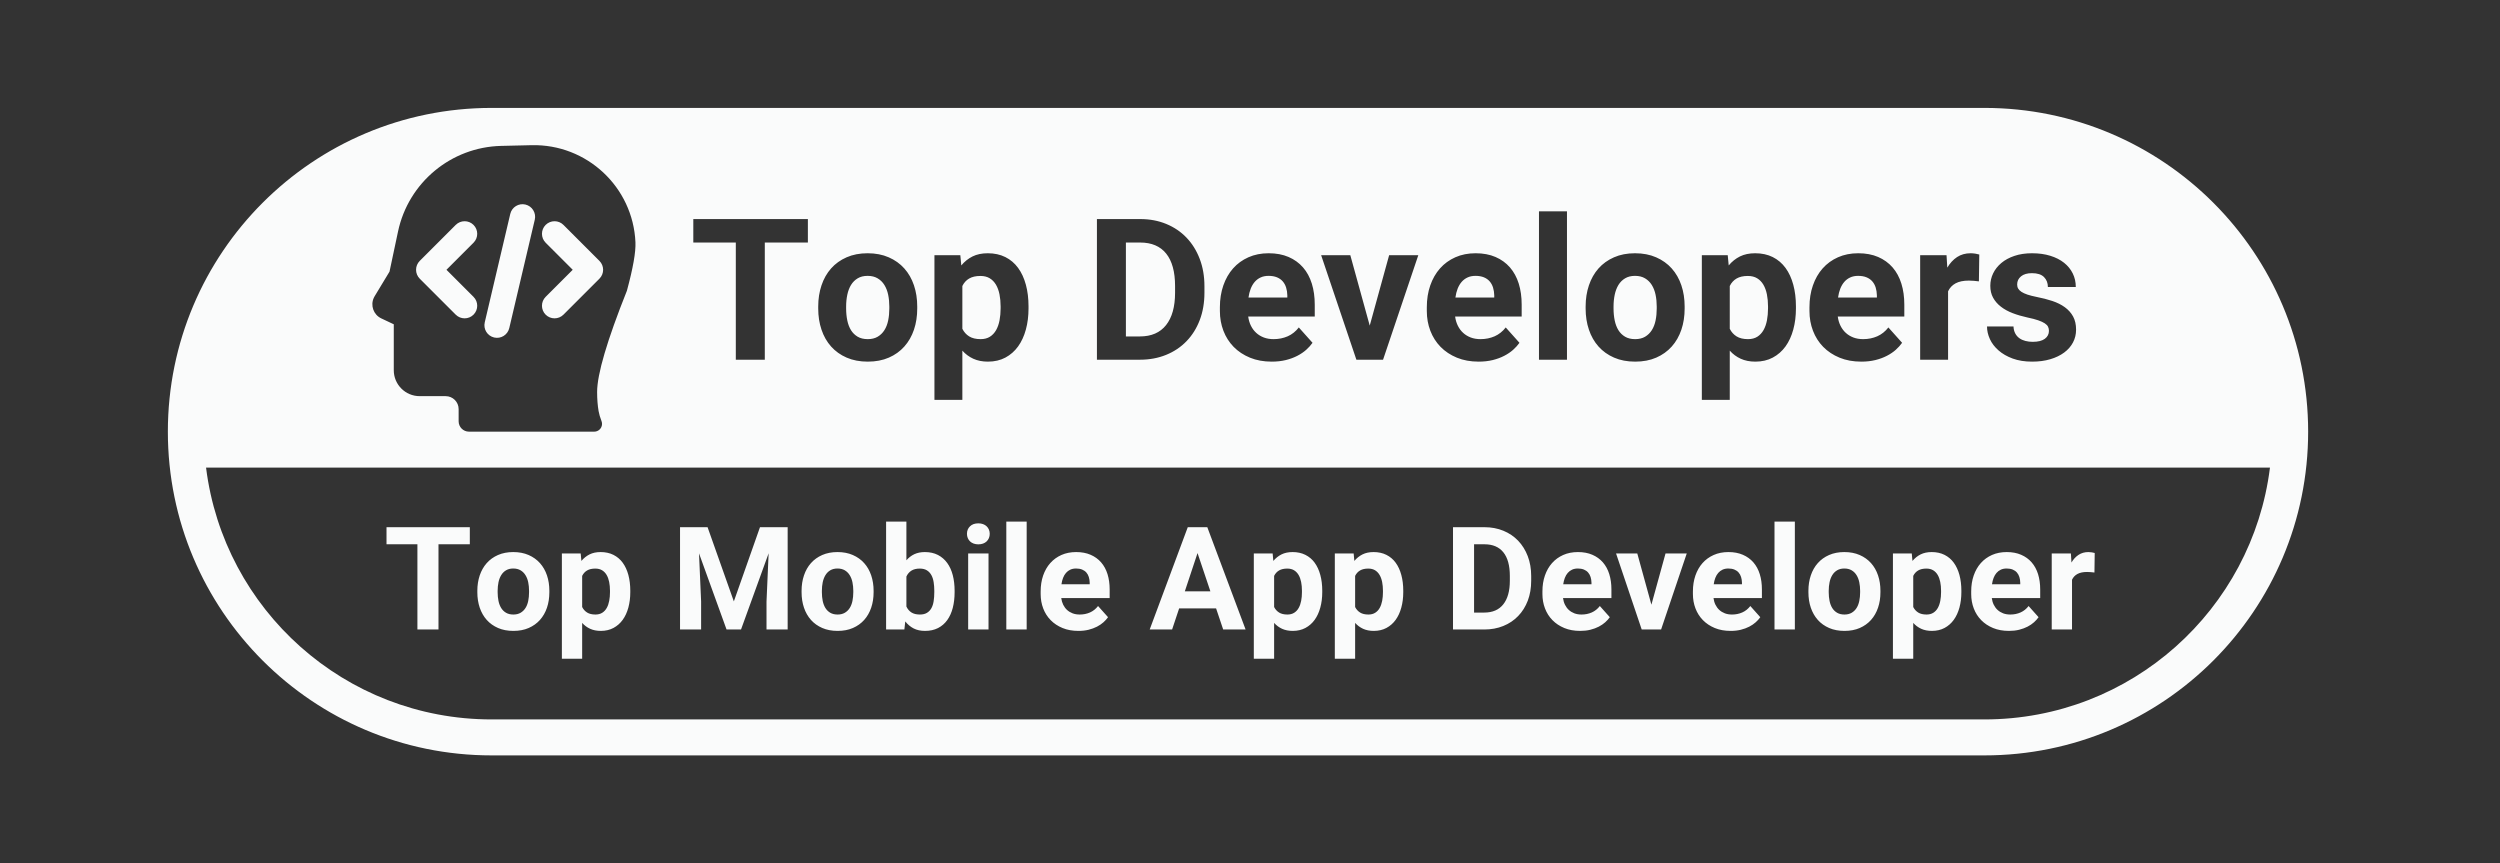 <svg width="139" height="48" viewBox="0 0 139 48" fill="none" xmlns="http://www.w3.org/2000/svg">
<rect x="0" y="0" width="139" height="48" fill="#333333" stroke="none"/>
<path d="M126.21 26H11.457C12.441 33.893 19.174 40 27.333 40H110.333C118.493 40 125.225 33.893 126.21 26ZM27.333 6H110.333C120.274 6 128.333 14.059 128.333 24C128.333 33.941 120.274 42 110.333 42H27.333C17.392 42 9.333 33.941 9.333 24C9.333 14.059 17.392 6 27.333 6ZM44.918 13.485V12.18H38.548V13.485H40.911V20H42.523V13.485H44.918ZM45.493 17.041V17.153C45.493 17.579 45.554 17.972 45.676 18.332C45.797 18.692 45.975 19.004 46.21 19.267C46.445 19.53 46.733 19.736 47.075 19.884C47.417 20.033 47.808 20.107 48.248 20.107C48.689 20.107 49.079 20.033 49.419 19.884C49.76 19.736 50.047 19.53 50.281 19.267C50.516 19.004 50.694 18.692 50.816 18.332C50.938 17.972 50.998 17.579 50.998 17.153V17.041C50.998 16.618 50.938 16.226 50.816 15.864C50.694 15.503 50.516 15.19 50.281 14.927C50.047 14.664 49.758 14.457 49.414 14.307C49.07 14.156 48.678 14.081 48.238 14.081C47.801 14.081 47.411 14.156 47.069 14.307C46.727 14.457 46.44 14.664 46.207 14.927C45.975 15.19 45.797 15.503 45.676 15.864C45.554 16.226 45.493 16.618 45.493 17.041ZM47.045 17.153V17.041C47.045 16.811 47.067 16.594 47.11 16.388C47.153 16.182 47.222 16.001 47.316 15.845C47.411 15.69 47.535 15.566 47.687 15.475C47.839 15.383 48.023 15.338 48.238 15.338C48.456 15.338 48.642 15.383 48.796 15.475C48.95 15.566 49.076 15.69 49.172 15.845C49.269 16.001 49.339 16.182 49.382 16.388C49.425 16.594 49.446 16.811 49.446 17.041V17.153C49.446 17.39 49.425 17.612 49.382 17.819C49.339 18.027 49.269 18.207 49.172 18.359C49.076 18.511 48.951 18.632 48.799 18.722C48.647 18.811 48.463 18.856 48.248 18.856C48.026 18.856 47.839 18.811 47.687 18.722C47.535 18.632 47.411 18.511 47.316 18.359C47.222 18.207 47.153 18.027 47.11 17.819C47.067 17.612 47.045 17.39 47.045 17.153ZM57.186 17.148V17.035C57.186 16.595 57.137 16.193 57.038 15.829C56.94 15.466 56.796 15.154 56.606 14.895C56.416 14.635 56.18 14.435 55.897 14.293C55.614 14.152 55.288 14.081 54.919 14.081C54.593 14.081 54.312 14.14 54.073 14.258C53.835 14.377 53.627 14.543 53.448 14.758L53.394 14.188H51.955V22.234H53.507V19.495C53.679 19.689 53.882 19.839 54.116 19.946C54.351 20.054 54.622 20.107 54.93 20.107C55.295 20.107 55.618 20.032 55.9 19.882C56.181 19.731 56.416 19.525 56.606 19.262C56.796 18.998 56.94 18.686 57.038 18.324C57.137 17.963 57.186 17.57 57.186 17.148ZM55.634 17.035V17.148C55.634 17.381 55.614 17.601 55.575 17.809C55.535 18.016 55.472 18.198 55.384 18.354C55.296 18.509 55.182 18.632 55.04 18.722C54.899 18.811 54.726 18.856 54.522 18.856C54.261 18.856 54.048 18.805 53.885 18.703C53.722 18.601 53.596 18.46 53.507 18.281V15.902C53.596 15.719 53.722 15.581 53.885 15.486C54.048 15.391 54.257 15.343 54.511 15.343C54.715 15.343 54.888 15.386 55.029 15.472C55.171 15.558 55.286 15.677 55.376 15.829C55.465 15.982 55.531 16.161 55.572 16.366C55.613 16.572 55.634 16.795 55.634 17.035ZM60.989 20H63.379C63.909 20 64.394 19.91 64.834 19.731C65.275 19.552 65.653 19.299 65.97 18.971C66.287 18.644 66.532 18.252 66.706 17.795C66.88 17.339 66.967 16.831 66.967 16.273V15.918C66.967 15.359 66.879 14.851 66.704 14.393C66.528 13.934 66.284 13.541 65.97 13.214C65.657 12.886 65.281 12.632 64.842 12.451C64.404 12.27 63.921 12.18 63.395 12.18H60.989V20ZM62.6 13.485H63.395C64.029 13.485 64.51 13.69 64.84 14.1C65.169 14.51 65.334 15.112 65.334 15.907V16.273C65.334 17.053 65.167 17.654 64.834 18.075C64.501 18.495 64.016 18.706 63.379 18.706H62.6V13.485ZM70.71 20.107C70.993 20.107 71.254 20.078 71.492 20.019C71.73 19.96 71.944 19.881 72.134 19.782C72.323 19.684 72.488 19.572 72.628 19.447C72.767 19.322 72.884 19.192 72.977 19.06L72.214 18.206C72.042 18.428 71.837 18.592 71.597 18.698C71.357 18.803 71.095 18.856 70.812 18.856C70.612 18.856 70.431 18.826 70.27 18.765C70.109 18.704 69.968 18.619 69.848 18.509C69.728 18.4 69.63 18.269 69.553 18.115C69.476 17.961 69.425 17.789 69.4 17.599H73.1V16.939C73.1 16.509 73.046 16.119 72.937 15.768C72.827 15.417 72.665 15.117 72.448 14.868C72.231 14.619 71.964 14.426 71.645 14.288C71.326 14.15 70.957 14.081 70.538 14.081C70.123 14.081 69.748 14.155 69.413 14.304C69.078 14.453 68.794 14.659 68.559 14.924C68.325 15.189 68.144 15.505 68.017 15.872C67.89 16.239 67.826 16.643 67.826 17.084V17.293C67.826 17.683 67.891 18.049 68.022 18.391C68.153 18.733 68.343 19.031 68.591 19.286C68.84 19.54 69.143 19.74 69.499 19.887C69.855 20.034 70.259 20.107 70.71 20.107ZM70.533 15.338C70.712 15.338 70.867 15.365 70.998 15.418C71.128 15.472 71.236 15.547 71.32 15.644C71.404 15.741 71.467 15.855 71.508 15.988C71.549 16.12 71.572 16.264 71.575 16.418V16.541H69.416C69.441 16.362 69.482 16.199 69.539 16.052C69.597 15.905 69.671 15.779 69.762 15.674C69.854 15.568 69.963 15.486 70.09 15.427C70.217 15.367 70.365 15.338 70.533 15.338ZM76.157 18.104L75.077 14.188H73.455L75.415 20H76.898L78.858 14.188H77.236L76.157 18.104ZM82.215 20.107C82.498 20.107 82.759 20.078 82.997 20.019C83.235 19.96 83.449 19.881 83.638 19.782C83.828 19.684 83.993 19.572 84.133 19.447C84.272 19.322 84.389 19.192 84.482 19.06L83.719 18.206C83.547 18.428 83.341 18.592 83.101 18.698C82.862 18.803 82.6 18.856 82.317 18.856C82.117 18.856 81.936 18.826 81.775 18.765C81.614 18.704 81.473 18.619 81.353 18.509C81.233 18.4 81.135 18.269 81.058 18.115C80.981 17.961 80.93 17.789 80.905 17.599H84.605V16.939C84.605 16.509 84.551 16.119 84.442 15.768C84.332 15.417 84.169 15.117 83.953 14.868C83.736 14.619 83.469 14.426 83.15 14.288C82.831 14.15 82.462 14.081 82.043 14.081C81.628 14.081 81.253 14.155 80.918 14.304C80.583 14.453 80.299 14.659 80.064 14.924C79.83 15.189 79.649 15.505 79.522 15.872C79.394 16.239 79.331 16.643 79.331 17.084V17.293C79.331 17.683 79.396 18.049 79.527 18.391C79.658 18.733 79.847 19.031 80.096 19.286C80.345 19.54 80.648 19.74 81.004 19.887C81.36 20.034 81.764 20.107 82.215 20.107ZM82.038 15.338C82.217 15.338 82.372 15.365 82.503 15.418C82.633 15.472 82.741 15.547 82.825 15.644C82.909 15.741 82.972 15.855 83.013 15.988C83.054 16.12 83.076 16.264 83.08 16.418V16.541H80.921C80.946 16.362 80.987 16.199 81.044 16.052C81.102 15.905 81.176 15.779 81.267 15.674C81.359 15.568 81.468 15.486 81.595 15.427C81.722 15.367 81.87 15.338 82.038 15.338ZM87.124 20V11.75H85.567V20H87.124ZM88.161 17.041V17.153C88.161 17.579 88.222 17.972 88.344 18.332C88.465 18.692 88.644 19.004 88.878 19.267C89.113 19.53 89.401 19.736 89.743 19.884C90.085 20.033 90.476 20.107 90.916 20.107C91.357 20.107 91.747 20.033 92.087 19.884C92.427 19.736 92.715 19.53 92.949 19.267C93.184 19.004 93.362 18.692 93.484 18.332C93.606 17.972 93.666 17.579 93.666 17.153V17.041C93.666 16.618 93.606 16.226 93.484 15.864C93.362 15.503 93.184 15.19 92.949 14.927C92.715 14.664 92.426 14.457 92.082 14.307C91.738 14.156 91.346 14.081 90.906 14.081C90.469 14.081 90.079 14.156 89.737 14.307C89.395 14.457 89.108 14.664 88.875 14.927C88.643 15.19 88.465 15.503 88.344 15.864C88.222 16.226 88.161 16.618 88.161 17.041ZM89.713 17.153V17.041C89.713 16.811 89.735 16.594 89.778 16.388C89.821 16.182 89.89 16.001 89.984 15.845C90.079 15.69 90.203 15.566 90.355 15.475C90.507 15.383 90.691 15.338 90.906 15.338C91.124 15.338 91.31 15.383 91.464 15.475C91.618 15.566 91.743 15.69 91.84 15.845C91.937 16.001 92.007 16.182 92.05 16.388C92.093 16.594 92.114 16.811 92.114 17.041V17.153C92.114 17.39 92.093 17.612 92.05 17.819C92.007 18.027 91.937 18.207 91.84 18.359C91.743 18.511 91.619 18.632 91.467 18.722C91.315 18.811 91.131 18.856 90.916 18.856C90.694 18.856 90.507 18.811 90.355 18.722C90.203 18.632 90.079 18.511 89.984 18.359C89.89 18.207 89.821 18.027 89.778 17.819C89.735 17.612 89.713 17.39 89.713 17.153ZM99.854 17.148V17.035C99.854 16.595 99.805 16.193 99.706 15.829C99.608 15.466 99.464 15.154 99.274 14.895C99.084 14.635 98.848 14.435 98.565 14.293C98.282 14.152 97.956 14.081 97.587 14.081C97.261 14.081 96.98 14.14 96.741 14.258C96.503 14.377 96.295 14.543 96.116 14.758L96.062 14.188H94.622V22.234H96.175V19.495C96.347 19.689 96.55 19.839 96.784 19.946C97.019 20.054 97.29 20.107 97.598 20.107C97.963 20.107 98.286 20.032 98.567 19.882C98.849 19.731 99.084 19.525 99.274 19.262C99.464 18.998 99.608 18.686 99.706 18.324C99.805 17.963 99.854 17.57 99.854 17.148ZM98.302 17.035V17.148C98.302 17.381 98.282 17.601 98.243 17.809C98.203 18.016 98.14 18.198 98.052 18.354C97.964 18.509 97.85 18.632 97.708 18.722C97.567 18.811 97.394 18.856 97.19 18.856C96.928 18.856 96.716 18.805 96.553 18.703C96.39 18.601 96.264 18.46 96.175 18.281V15.902C96.264 15.719 96.39 15.581 96.553 15.486C96.716 15.391 96.925 15.343 97.179 15.343C97.383 15.343 97.556 15.386 97.697 15.472C97.839 15.558 97.954 15.677 98.044 15.829C98.133 15.982 98.199 16.161 98.24 16.366C98.281 16.572 98.302 16.795 98.302 17.035ZM103.49 20.107C103.773 20.107 104.033 20.078 104.272 20.019C104.51 19.96 104.724 19.881 104.913 19.782C105.103 19.684 105.268 19.572 105.408 19.447C105.547 19.322 105.664 19.192 105.757 19.06L104.994 18.206C104.822 18.428 104.616 18.592 104.376 18.698C104.136 18.803 103.875 18.856 103.592 18.856C103.392 18.856 103.211 18.826 103.05 18.765C102.889 18.704 102.748 18.619 102.628 18.509C102.508 18.4 102.41 18.269 102.333 18.115C102.256 17.961 102.205 17.789 102.18 17.599H105.88V16.939C105.88 16.509 105.826 16.119 105.716 15.768C105.607 15.417 105.444 15.117 105.228 14.868C105.011 14.619 104.743 14.426 104.425 14.288C104.106 14.15 103.737 14.081 103.318 14.081C102.903 14.081 102.528 14.155 102.193 14.304C101.858 14.453 101.574 14.659 101.339 14.924C101.104 15.189 100.924 15.505 100.797 15.872C100.669 16.239 100.606 16.643 100.606 17.084V17.293C100.606 17.683 100.671 18.049 100.802 18.391C100.933 18.733 101.122 19.031 101.371 19.286C101.62 19.54 101.923 19.74 102.279 19.887C102.635 20.034 103.039 20.107 103.49 20.107ZM103.313 15.338C103.492 15.338 103.647 15.365 103.777 15.418C103.908 15.472 104.016 15.547 104.1 15.644C104.184 15.741 104.247 15.855 104.288 15.988C104.329 16.12 104.351 16.264 104.355 16.418V16.541H102.196C102.221 16.362 102.262 16.199 102.319 16.052C102.377 15.905 102.451 15.779 102.542 15.674C102.633 15.568 102.743 15.486 102.87 15.427C102.997 15.367 103.145 15.338 103.313 15.338ZM110.027 15.644L110.048 14.151C109.991 14.133 109.917 14.117 109.825 14.102C109.734 14.088 109.647 14.081 109.565 14.081C109.278 14.081 109.028 14.152 108.813 14.293C108.598 14.435 108.417 14.631 108.27 14.881L108.227 14.188H106.761V20H108.313V16.197C108.403 16.004 108.542 15.856 108.73 15.754C108.918 15.652 109.164 15.601 109.468 15.601C109.55 15.601 109.644 15.605 109.75 15.614C109.856 15.623 109.948 15.633 110.027 15.644ZM113.921 18.394C113.921 18.577 113.845 18.724 113.693 18.837C113.54 18.95 113.316 19.006 113.018 19.006C112.879 19.006 112.745 18.99 112.618 18.958C112.491 18.926 112.379 18.876 112.283 18.808C112.186 18.74 112.108 18.651 112.049 18.542C111.99 18.433 111.957 18.303 111.95 18.152H110.478C110.478 18.389 110.532 18.623 110.639 18.856C110.746 19.089 110.907 19.298 111.12 19.484C111.333 19.671 111.595 19.821 111.907 19.936C112.218 20.05 112.578 20.107 112.986 20.107C113.359 20.107 113.695 20.063 113.996 19.973C114.297 19.884 114.554 19.76 114.767 19.602C114.98 19.445 115.144 19.258 115.258 19.041C115.373 18.825 115.43 18.587 115.43 18.33C115.43 18.043 115.375 17.799 115.264 17.596C115.153 17.394 114.999 17.222 114.804 17.081C114.609 16.939 114.377 16.824 114.109 16.734C113.84 16.645 113.548 16.57 113.233 16.509C113.033 16.469 112.864 16.426 112.726 16.38C112.588 16.333 112.477 16.282 112.393 16.227C112.309 16.171 112.248 16.11 112.21 16.044C112.172 15.978 112.154 15.902 112.154 15.816C112.154 15.633 112.225 15.483 112.369 15.365C112.512 15.247 112.714 15.188 112.975 15.188C113.28 15.188 113.504 15.26 113.647 15.405C113.79 15.55 113.862 15.734 113.862 15.956H115.414C115.414 15.683 115.358 15.433 115.245 15.204C115.132 14.974 114.971 14.777 114.761 14.61C114.552 14.444 114.297 14.314 113.996 14.221C113.695 14.128 113.357 14.081 112.981 14.081C112.619 14.081 112.294 14.129 112.006 14.226C111.718 14.323 111.474 14.454 111.276 14.621C111.077 14.787 110.925 14.98 110.819 15.198C110.713 15.417 110.661 15.648 110.661 15.891C110.661 16.142 110.712 16.362 110.816 16.552C110.92 16.741 111.064 16.908 111.249 17.051C111.433 17.195 111.651 17.314 111.904 17.411C112.156 17.508 112.431 17.588 112.728 17.653C112.972 17.703 113.171 17.755 113.325 17.809C113.479 17.862 113.6 17.919 113.69 17.978C113.779 18.037 113.84 18.1 113.872 18.169C113.905 18.236 113.921 18.312 113.921 18.394ZM27.866 8.112C25.083 8.177 22.71 10.146 22.131 12.869L21.657 15.103L20.828 16.474C20.813 16.499 20.799 16.525 20.787 16.551C20.582 16.983 20.767 17.498 21.198 17.702L21.894 18.031V20.586C21.894 21.381 22.539 22.026 23.334 22.026H24.779C25.177 22.026 25.5 22.348 25.5 22.746V23.424C25.5 23.742 25.757 24 26.076 24H33.041C33.094 24 33.147 23.99 33.196 23.971C33.419 23.885 33.53 23.635 33.444 23.413C33.365 23.209 33.311 23.024 33.282 22.858C33.228 22.543 33.2 22.188 33.2 21.794C33.2 20.807 33.752 18.931 34.856 16.165C35.197 14.909 35.355 14.011 35.331 13.469C35.194 10.398 32.626 8 29.553 8.072L27.866 8.112ZM26.328 13.495L24.823 15L26.328 16.505C26.602 16.778 26.602 17.222 26.328 17.495C26.055 17.768 25.612 17.768 25.338 17.495L23.338 15.495C23.065 15.222 23.065 14.778 23.338 14.505L25.338 12.505C25.612 12.232 26.055 12.232 26.328 12.505C26.602 12.778 26.602 13.222 26.328 13.495ZM30.338 13.495C30.065 13.222 30.065 12.778 30.338 12.505C30.612 12.232 31.055 12.232 31.328 12.505L33.328 14.505C33.602 14.778 33.602 15.222 33.328 15.495L31.328 17.495C31.055 17.768 30.612 17.768 30.338 17.495C30.065 17.222 30.065 16.778 30.338 16.505L31.843 15L30.338 13.495ZM28.371 11.893C28.459 11.517 28.836 11.284 29.212 11.372C29.589 11.461 29.822 11.838 29.734 12.214L28.315 18.244C28.226 18.62 27.849 18.854 27.473 18.765C27.097 18.676 26.863 18.299 26.952 17.923L28.371 11.893ZM26.122 30.262H24.38V35H23.208V30.262H21.49V29.312H26.122V30.262ZM26.54 32.848C26.54 32.54 26.585 32.255 26.673 31.992C26.762 31.729 26.891 31.502 27.06 31.311C27.229 31.119 27.438 30.969 27.687 30.859C27.936 30.75 28.219 30.695 28.537 30.695C28.857 30.695 29.142 30.75 29.392 30.859C29.642 30.969 29.852 31.119 30.023 31.311C30.193 31.502 30.323 31.729 30.412 31.992C30.5 32.255 30.544 32.54 30.544 32.848V32.93C30.544 33.24 30.5 33.525 30.412 33.787C30.323 34.049 30.193 34.275 30.023 34.467C29.852 34.658 29.643 34.808 29.396 34.916C29.148 35.024 28.865 35.078 28.544 35.078C28.224 35.078 27.939 35.024 27.691 34.916C27.442 34.808 27.233 34.658 27.062 34.467C26.891 34.275 26.762 34.049 26.673 33.787C26.585 33.525 26.54 33.24 26.54 32.93V32.848ZM27.669 32.93C27.669 33.102 27.685 33.263 27.716 33.414C27.747 33.565 27.798 33.696 27.867 33.807C27.936 33.917 28.025 34.005 28.136 34.07C28.247 34.135 28.383 34.168 28.544 34.168C28.701 34.168 28.834 34.135 28.945 34.07C29.055 34.005 29.146 33.917 29.216 33.807C29.287 33.696 29.337 33.565 29.369 33.414C29.4 33.263 29.415 33.102 29.415 32.93V32.848C29.415 32.681 29.4 32.523 29.369 32.373C29.337 32.223 29.287 32.092 29.216 31.979C29.146 31.865 29.055 31.775 28.943 31.709C28.831 31.643 28.695 31.609 28.537 31.609C28.38 31.609 28.247 31.643 28.136 31.709C28.025 31.775 27.936 31.865 27.867 31.979C27.798 32.092 27.747 32.223 27.716 32.373C27.685 32.523 27.669 32.681 27.669 32.848V32.93ZM35.044 32.926C35.044 33.233 35.008 33.518 34.937 33.781C34.865 34.044 34.761 34.272 34.622 34.463C34.484 34.654 34.313 34.805 34.109 34.914C33.904 35.023 33.669 35.078 33.404 35.078C33.18 35.078 32.983 35.039 32.812 34.961C32.641 34.883 32.493 34.773 32.368 34.633V36.625H31.24V30.773H32.286L32.326 31.188C32.456 31.031 32.608 30.91 32.781 30.824C32.954 30.738 33.159 30.695 33.396 30.695C33.664 30.695 33.901 30.747 34.107 30.85C34.312 30.953 34.484 31.098 34.622 31.287C34.761 31.476 34.865 31.703 34.937 31.967C35.008 32.231 35.044 32.523 35.044 32.844V32.926ZM33.915 32.844C33.915 32.669 33.9 32.507 33.87 32.357C33.84 32.208 33.793 32.078 33.728 31.967C33.663 31.856 33.579 31.77 33.476 31.707C33.373 31.645 33.247 31.613 33.099 31.613C32.914 31.613 32.762 31.648 32.644 31.717C32.525 31.786 32.434 31.887 32.368 32.02V33.75C32.434 33.88 32.525 33.982 32.644 34.057C32.762 34.131 32.917 34.168 33.107 34.168C33.255 34.168 33.381 34.135 33.484 34.07C33.587 34.005 33.67 33.916 33.734 33.803C33.798 33.69 33.844 33.557 33.872 33.406C33.901 33.255 33.915 33.095 33.915 32.926V32.844ZM39.341 29.312L40.802 33.438L42.255 29.312H43.794V35H42.618V33.445L42.736 30.762L41.201 35H40.396L38.865 30.766L38.982 33.445V35H37.81V29.312H39.341ZM44.568 32.848C44.568 32.54 44.612 32.255 44.701 31.992C44.789 31.729 44.918 31.502 45.087 31.311C45.257 31.119 45.465 30.969 45.714 30.859C45.963 30.75 46.246 30.695 46.564 30.695C46.884 30.695 47.169 30.75 47.419 30.859C47.669 30.969 47.88 31.119 48.05 31.311C48.221 31.502 48.35 31.729 48.439 31.992C48.527 32.255 48.572 32.54 48.572 32.848V32.93C48.572 33.24 48.527 33.525 48.439 33.787C48.35 34.049 48.221 34.275 48.05 34.467C47.88 34.658 47.671 34.808 47.423 34.916C47.176 35.024 46.892 35.078 46.572 35.078C46.251 35.078 45.967 35.024 45.718 34.916C45.469 34.808 45.26 34.658 45.089 34.467C44.919 34.275 44.789 34.049 44.701 33.787C44.612 33.525 44.568 33.24 44.568 32.93V32.848ZM45.697 32.93C45.697 33.102 45.712 33.263 45.743 33.414C45.775 33.565 45.825 33.696 45.894 33.807C45.963 33.917 46.053 34.005 46.163 34.07C46.274 34.135 46.41 34.168 46.572 34.168C46.728 34.168 46.861 34.135 46.972 34.07C47.083 34.005 47.173 33.917 47.243 33.807C47.314 33.696 47.365 33.565 47.396 33.414C47.427 33.263 47.443 33.102 47.443 32.93V32.848C47.443 32.681 47.427 32.523 47.396 32.373C47.365 32.223 47.314 32.092 47.243 31.979C47.173 31.865 47.082 31.775 46.97 31.709C46.858 31.643 46.723 31.609 46.564 31.609C46.408 31.609 46.274 31.643 46.163 31.709C46.053 31.775 45.963 31.865 45.894 31.979C45.825 32.092 45.775 32.223 45.743 32.373C45.712 32.523 45.697 32.681 45.697 32.848V32.93ZM53.076 32.926C53.076 33.243 53.042 33.534 52.974 33.797C52.906 34.06 52.804 34.286 52.667 34.477C52.531 34.667 52.359 34.815 52.154 34.92C51.948 35.025 51.707 35.078 51.431 35.078C51.186 35.078 50.975 35.032 50.796 34.94C50.618 34.847 50.464 34.717 50.333 34.551L50.283 35H49.267V29H50.396V31.152C50.521 31.006 50.667 30.894 50.835 30.814C51.003 30.735 51.199 30.695 51.423 30.695C51.699 30.695 51.941 30.749 52.148 30.855C52.355 30.962 52.527 31.111 52.665 31.301C52.803 31.491 52.906 31.717 52.974 31.98C53.042 32.243 53.076 32.531 53.076 32.844V32.926ZM51.947 32.844C51.947 32.677 51.935 32.519 51.911 32.369C51.888 32.219 51.846 32.089 51.785 31.977C51.723 31.865 51.641 31.776 51.536 31.711C51.432 31.646 51.3 31.613 51.138 31.613C50.948 31.613 50.793 31.652 50.673 31.729C50.553 31.805 50.461 31.914 50.396 32.055V33.723C50.461 33.863 50.553 33.973 50.673 34.051C50.793 34.129 50.951 34.168 51.146 34.168C51.305 34.168 51.436 34.137 51.538 34.074C51.641 34.012 51.723 33.926 51.785 33.816C51.846 33.707 51.888 33.576 51.911 33.424C51.935 33.272 51.947 33.105 51.947 32.926V32.844ZM54.962 35H53.83V30.773H54.962V35ZM53.763 29.68C53.763 29.51 53.82 29.371 53.933 29.262C54.046 29.152 54.201 29.098 54.396 29.098C54.492 29.098 54.58 29.112 54.658 29.141C54.736 29.169 54.802 29.21 54.857 29.262C54.911 29.314 54.954 29.376 54.984 29.447C55.014 29.519 55.029 29.596 55.029 29.68C55.029 29.766 55.014 29.844 54.984 29.916C54.954 29.988 54.911 30.049 54.857 30.102C54.802 30.154 54.736 30.194 54.658 30.223C54.58 30.251 54.492 30.266 54.396 30.266C54.3 30.266 54.212 30.251 54.134 30.223C54.056 30.194 53.99 30.154 53.935 30.102C53.88 30.049 53.838 29.988 53.808 29.916C53.778 29.844 53.763 29.766 53.763 29.68ZM57.083 35H55.951V29H57.083V35ZM59.958 35.078C59.63 35.078 59.337 35.025 59.078 34.918C58.818 34.811 58.598 34.665 58.417 34.48C58.236 34.296 58.098 34.079 58.003 33.83C57.908 33.581 57.861 33.315 57.861 33.031V32.879C57.861 32.559 57.907 32.265 57.999 31.998C58.092 31.731 58.223 31.501 58.394 31.309C58.565 31.116 58.772 30.965 59.015 30.857C59.258 30.749 59.531 30.695 59.833 30.695C60.138 30.695 60.406 30.745 60.638 30.846C60.87 30.946 61.065 31.087 61.222 31.268C61.38 31.449 61.498 31.667 61.578 31.922C61.657 32.177 61.697 32.461 61.697 32.773V33.254H59.005C59.023 33.392 59.061 33.517 59.117 33.629C59.173 33.741 59.244 33.837 59.331 33.916C59.419 33.995 59.521 34.057 59.638 34.102C59.755 34.146 59.887 34.168 60.033 34.168C60.238 34.168 60.428 34.13 60.603 34.053C60.777 33.976 60.927 33.857 61.052 33.695L61.607 34.316C61.539 34.413 61.455 34.507 61.353 34.598C61.251 34.689 61.132 34.77 60.993 34.842C60.855 34.913 60.7 34.971 60.527 35.014C60.354 35.057 60.164 35.078 59.958 35.078ZM59.83 31.609C59.707 31.609 59.6 31.631 59.507 31.674C59.415 31.717 59.335 31.777 59.269 31.854C59.203 31.93 59.148 32.022 59.107 32.129C59.065 32.236 59.035 32.354 59.017 32.484H60.587V32.395C60.585 32.283 60.568 32.178 60.538 32.082C60.508 31.986 60.463 31.902 60.402 31.832C60.34 31.762 60.262 31.707 60.167 31.668C60.072 31.629 59.96 31.609 59.83 31.609ZM67.615 33.828H65.56L65.169 35H63.923L66.04 29.312H67.126L69.255 35H68.009L67.615 33.828ZM65.876 32.879H67.298L66.583 30.75L65.876 32.879ZM73.517 32.926C73.517 33.233 73.481 33.518 73.409 33.781C73.338 34.044 73.233 34.272 73.095 34.463C72.957 34.654 72.786 34.805 72.581 34.914C72.377 35.023 72.142 35.078 71.876 35.078C71.652 35.078 71.455 35.039 71.284 34.961C71.114 34.883 70.966 34.773 70.841 34.633V36.625H69.712V30.773H70.759L70.798 31.188C70.928 31.031 71.08 30.91 71.253 30.824C71.427 30.738 71.632 30.695 71.868 30.695C72.137 30.695 72.374 30.747 72.579 30.85C72.785 30.953 72.957 31.098 73.095 31.287C73.233 31.476 73.338 31.703 73.409 31.967C73.481 32.231 73.517 32.523 73.517 32.844V32.926ZM72.388 32.844C72.388 32.669 72.373 32.507 72.343 32.357C72.313 32.208 72.266 32.078 72.201 31.967C72.135 31.856 72.052 31.77 71.949 31.707C71.846 31.645 71.72 31.613 71.572 31.613C71.387 31.613 71.235 31.648 71.117 31.717C70.998 31.786 70.906 31.887 70.841 32.02V33.75C70.906 33.88 70.998 33.982 71.117 34.057C71.235 34.131 71.389 34.168 71.579 34.168C71.728 34.168 71.854 34.135 71.956 34.07C72.059 34.005 72.143 33.916 72.206 33.803C72.27 33.69 72.316 33.557 72.345 33.406C72.374 33.255 72.388 33.095 72.388 32.926V32.844ZM78.021 32.926C78.021 33.233 77.985 33.518 77.913 33.781C77.842 34.044 77.737 34.272 77.599 34.463C77.461 34.654 77.29 34.805 77.085 34.914C76.881 35.023 76.646 35.078 76.38 35.078C76.156 35.078 75.959 35.039 75.788 34.961C75.618 34.883 75.47 34.773 75.345 34.633V36.625H74.216V30.773H75.263L75.302 31.188C75.432 31.031 75.584 30.91 75.757 30.824C75.93 30.738 76.135 30.695 76.372 30.695C76.641 30.695 76.878 30.747 77.083 30.85C77.289 30.953 77.461 31.098 77.599 31.287C77.737 31.476 77.842 31.703 77.913 31.967C77.985 32.231 78.021 32.523 78.021 32.844V32.926ZM76.892 32.844C76.892 32.669 76.877 32.507 76.847 32.357C76.817 32.208 76.77 32.078 76.704 31.967C76.639 31.856 76.555 31.77 76.453 31.707C76.35 31.645 76.224 31.613 76.076 31.613C75.891 31.613 75.739 31.648 75.621 31.717C75.502 31.786 75.41 31.887 75.345 32.02V33.75C75.41 33.88 75.502 33.982 75.621 34.057C75.739 34.131 75.893 34.168 76.083 34.168C76.232 34.168 76.358 34.135 76.46 34.07C76.563 34.005 76.647 33.916 76.71 33.803C76.774 33.69 76.82 33.557 76.849 33.406C76.878 33.255 76.892 33.095 76.892 32.926V32.844ZM80.787 35V29.312H82.537C82.919 29.312 83.27 29.378 83.589 29.51C83.908 29.641 84.182 29.826 84.409 30.064C84.637 30.303 84.815 30.588 84.943 30.922C85.07 31.255 85.134 31.625 85.134 32.031V32.289C85.134 32.695 85.071 33.065 84.945 33.397C84.818 33.728 84.64 34.014 84.409 34.252C84.179 34.49 83.904 34.675 83.583 34.805C83.263 34.935 82.91 35 82.525 35H80.787ZM81.958 30.262V34.059H82.525C82.988 34.059 83.341 33.906 83.583 33.6C83.826 33.294 83.947 32.857 83.947 32.289V32.023C83.947 31.445 83.827 31.007 83.587 30.709C83.348 30.411 82.997 30.262 82.537 30.262H81.958ZM87.857 35.078C87.529 35.078 87.235 35.025 86.976 34.918C86.717 34.811 86.497 34.665 86.316 34.48C86.135 34.296 85.997 34.079 85.902 33.83C85.807 33.581 85.759 33.315 85.759 33.031V32.879C85.759 32.559 85.805 32.265 85.898 31.998C85.99 31.731 86.122 31.501 86.292 31.309C86.463 31.116 86.67 30.965 86.913 30.857C87.157 30.749 87.43 30.695 87.732 30.695C88.037 30.695 88.305 30.745 88.537 30.846C88.768 30.946 88.963 31.087 89.121 31.268C89.278 31.449 89.397 31.667 89.476 31.922C89.555 32.177 89.595 32.461 89.595 32.773V33.254H86.904C86.922 33.392 86.959 33.517 87.015 33.629C87.071 33.741 87.143 33.837 87.23 33.916C87.317 33.995 87.419 34.057 87.537 34.102C87.654 34.146 87.785 34.168 87.931 34.168C88.137 34.168 88.327 34.13 88.501 34.053C88.676 33.976 88.826 33.857 88.951 33.695L89.505 34.316C89.438 34.413 89.353 34.507 89.251 34.598C89.15 34.689 89.03 34.77 88.892 34.842C88.754 34.913 88.598 34.971 88.425 35.014C88.252 35.057 88.062 35.078 87.857 35.078ZM87.728 31.609C87.606 31.609 87.498 31.631 87.406 31.674C87.313 31.717 87.234 31.777 87.167 31.854C87.101 31.93 87.047 32.022 87.005 32.129C86.964 32.236 86.934 32.354 86.915 32.484H88.486V32.395C88.483 32.283 88.467 32.178 88.437 32.082C88.407 31.986 88.361 31.902 88.3 31.832C88.239 31.762 88.161 31.707 88.066 31.668C87.971 31.629 87.858 31.609 87.728 31.609ZM91.818 33.621L92.603 30.773H93.783L92.357 35H91.279L89.853 30.773H91.033L91.818 33.621ZM96.224 35.078C95.896 35.078 95.602 35.025 95.343 34.918C95.084 34.811 94.864 34.665 94.683 34.48C94.502 34.296 94.364 34.079 94.269 33.83C94.174 33.581 94.126 33.315 94.126 33.031V32.879C94.126 32.559 94.173 32.265 94.265 31.998C94.358 31.731 94.489 31.501 94.659 31.309C94.83 31.116 95.037 30.965 95.281 30.857C95.524 30.749 95.797 30.695 96.099 30.695C96.404 30.695 96.672 30.745 96.904 30.846C97.135 30.946 97.33 31.087 97.488 31.268C97.645 31.449 97.764 31.667 97.843 31.922C97.923 32.177 97.962 32.461 97.962 32.773V33.254H95.271C95.289 33.392 95.326 33.517 95.382 33.629C95.438 33.741 95.51 33.837 95.597 33.916C95.684 33.995 95.787 34.057 95.904 34.102C96.021 34.146 96.152 34.168 96.298 34.168C96.504 34.168 96.694 34.13 96.868 34.053C97.043 33.976 97.193 33.857 97.318 33.695L97.872 34.316C97.805 34.413 97.72 34.507 97.618 34.598C97.517 34.689 97.397 34.77 97.259 34.842C97.121 34.913 96.966 34.971 96.792 35.014C96.619 35.057 96.43 35.078 96.224 35.078ZM96.095 31.609C95.973 31.609 95.865 31.631 95.773 31.674C95.68 31.717 95.601 31.777 95.534 31.854C95.468 31.93 95.414 32.022 95.372 32.129C95.331 32.236 95.301 32.354 95.283 32.484H96.853V32.395C96.85 32.283 96.834 32.178 96.804 32.082C96.774 31.986 96.729 31.902 96.667 31.832C96.606 31.762 96.528 31.707 96.433 31.668C96.338 31.629 96.225 31.609 96.095 31.609ZM99.794 35H98.662V29H99.794V35ZM100.548 32.848C100.548 32.54 100.592 32.255 100.681 31.992C100.77 31.729 100.898 31.502 101.068 31.311C101.237 31.119 101.446 30.969 101.695 30.859C101.943 30.75 102.227 30.695 102.544 30.695C102.865 30.695 103.15 30.75 103.4 30.859C103.65 30.969 103.86 31.119 104.031 31.311C104.201 31.502 104.331 31.729 104.419 31.992C104.508 32.255 104.552 32.54 104.552 32.848V32.93C104.552 33.24 104.508 33.525 104.419 33.787C104.331 34.049 104.201 34.275 104.031 34.467C103.86 34.658 103.651 34.808 103.404 34.916C103.156 35.024 102.872 35.078 102.552 35.078C102.232 35.078 101.947 35.024 101.699 34.916C101.45 34.808 101.24 34.658 101.07 34.467C100.899 34.275 100.77 34.049 100.681 33.787C100.592 33.525 100.548 33.24 100.548 32.93V32.848ZM101.677 32.93C101.677 33.102 101.693 33.263 101.724 33.414C101.755 33.565 101.805 33.696 101.874 33.807C101.943 33.917 102.033 34.005 102.144 34.07C102.255 34.135 102.391 34.168 102.552 34.168C102.708 34.168 102.842 34.135 102.953 34.07C103.063 34.005 103.154 33.917 103.224 33.807C103.294 33.696 103.345 33.565 103.376 33.414C103.408 33.263 103.423 33.102 103.423 32.93V32.848C103.423 32.681 103.408 32.523 103.376 32.373C103.345 32.223 103.294 32.092 103.224 31.979C103.154 31.865 103.063 31.775 102.951 31.709C102.839 31.643 102.703 31.609 102.544 31.609C102.388 31.609 102.255 31.643 102.144 31.709C102.033 31.775 101.943 31.865 101.874 31.979C101.805 32.092 101.755 32.223 101.724 32.373C101.693 32.523 101.677 32.681 101.677 32.848V32.93ZM109.052 32.926C109.052 33.233 109.016 33.518 108.945 33.781C108.873 34.044 108.768 34.272 108.63 34.463C108.492 34.654 108.321 34.805 108.117 34.914C107.912 35.023 107.677 35.078 107.411 35.078C107.188 35.078 106.99 35.039 106.82 34.961C106.649 34.883 106.501 34.773 106.376 34.633V36.625H105.247V30.773H106.294L106.333 31.188C106.464 31.031 106.615 30.91 106.788 30.824C106.962 30.738 107.167 30.695 107.404 30.695C107.672 30.695 107.909 30.747 108.115 30.85C108.32 30.953 108.492 31.098 108.63 31.287C108.768 31.476 108.873 31.703 108.945 31.967C109.016 32.231 109.052 32.523 109.052 32.844V32.926ZM107.923 32.844C107.923 32.669 107.908 32.507 107.878 32.357C107.848 32.208 107.801 32.078 107.736 31.967C107.671 31.856 107.587 31.77 107.484 31.707C107.381 31.645 107.255 31.613 107.107 31.613C106.922 31.613 106.77 31.648 106.652 31.717C106.533 31.786 106.441 31.887 106.376 32.02V33.75C106.441 33.88 106.533 33.982 106.652 34.057C106.77 34.131 106.925 34.168 107.115 34.168C107.263 34.168 107.389 34.135 107.492 34.07C107.594 34.005 107.678 33.916 107.742 33.803C107.805 33.69 107.852 33.557 107.88 33.406C107.909 33.255 107.923 33.095 107.923 32.926V32.844ZM111.697 35.078C111.369 35.078 111.075 35.025 110.816 34.918C110.557 34.811 110.337 34.665 110.156 34.48C109.975 34.296 109.837 34.079 109.742 33.83C109.647 33.581 109.599 33.315 109.599 33.031V32.879C109.599 32.559 109.645 32.265 109.738 31.998C109.83 31.731 109.962 31.501 110.132 31.309C110.303 31.116 110.51 30.965 110.753 30.857C110.997 30.749 111.27 30.695 111.572 30.695C111.876 30.695 112.145 30.745 112.376 30.846C112.608 30.946 112.803 31.087 112.96 31.268C113.118 31.449 113.236 31.667 113.316 31.922C113.395 32.177 113.435 32.461 113.435 32.773V33.254H110.744C110.762 33.392 110.799 33.517 110.855 33.629C110.911 33.741 110.982 33.837 111.07 33.916C111.157 33.995 111.259 34.057 111.376 34.102C111.494 34.146 111.625 34.168 111.771 34.168C111.977 34.168 112.167 34.13 112.341 34.053C112.516 33.976 112.665 33.857 112.79 33.695L113.345 34.316C113.277 34.413 113.193 34.507 113.091 34.598C112.99 34.689 112.87 34.77 112.732 34.842C112.594 34.913 112.438 34.971 112.265 35.014C112.092 35.057 111.902 35.078 111.697 35.078ZM111.568 31.609C111.445 31.609 111.338 31.631 111.245 31.674C111.153 31.717 111.074 31.777 111.007 31.854C110.941 31.93 110.887 32.022 110.845 32.129C110.803 32.236 110.773 32.354 110.755 32.484H112.326V32.395C112.323 32.283 112.307 32.178 112.277 32.082C112.247 31.986 112.201 31.902 112.14 31.832C112.079 31.762 112.001 31.707 111.906 31.668C111.811 31.629 111.698 31.609 111.568 31.609ZM116.451 31.832C116.393 31.824 116.326 31.817 116.249 31.811C116.173 31.804 116.104 31.801 116.044 31.801C115.823 31.801 115.644 31.838 115.507 31.912C115.37 31.986 115.27 32.094 115.204 32.234V35H114.076V30.773H115.142L115.173 31.277C115.28 31.095 115.411 30.953 115.568 30.85C115.724 30.747 115.906 30.695 116.115 30.695C116.175 30.695 116.238 30.701 116.304 30.711C116.37 30.721 116.425 30.733 116.466 30.746L116.451 31.832Z" fill="#FAFBFB" />
</svg>
